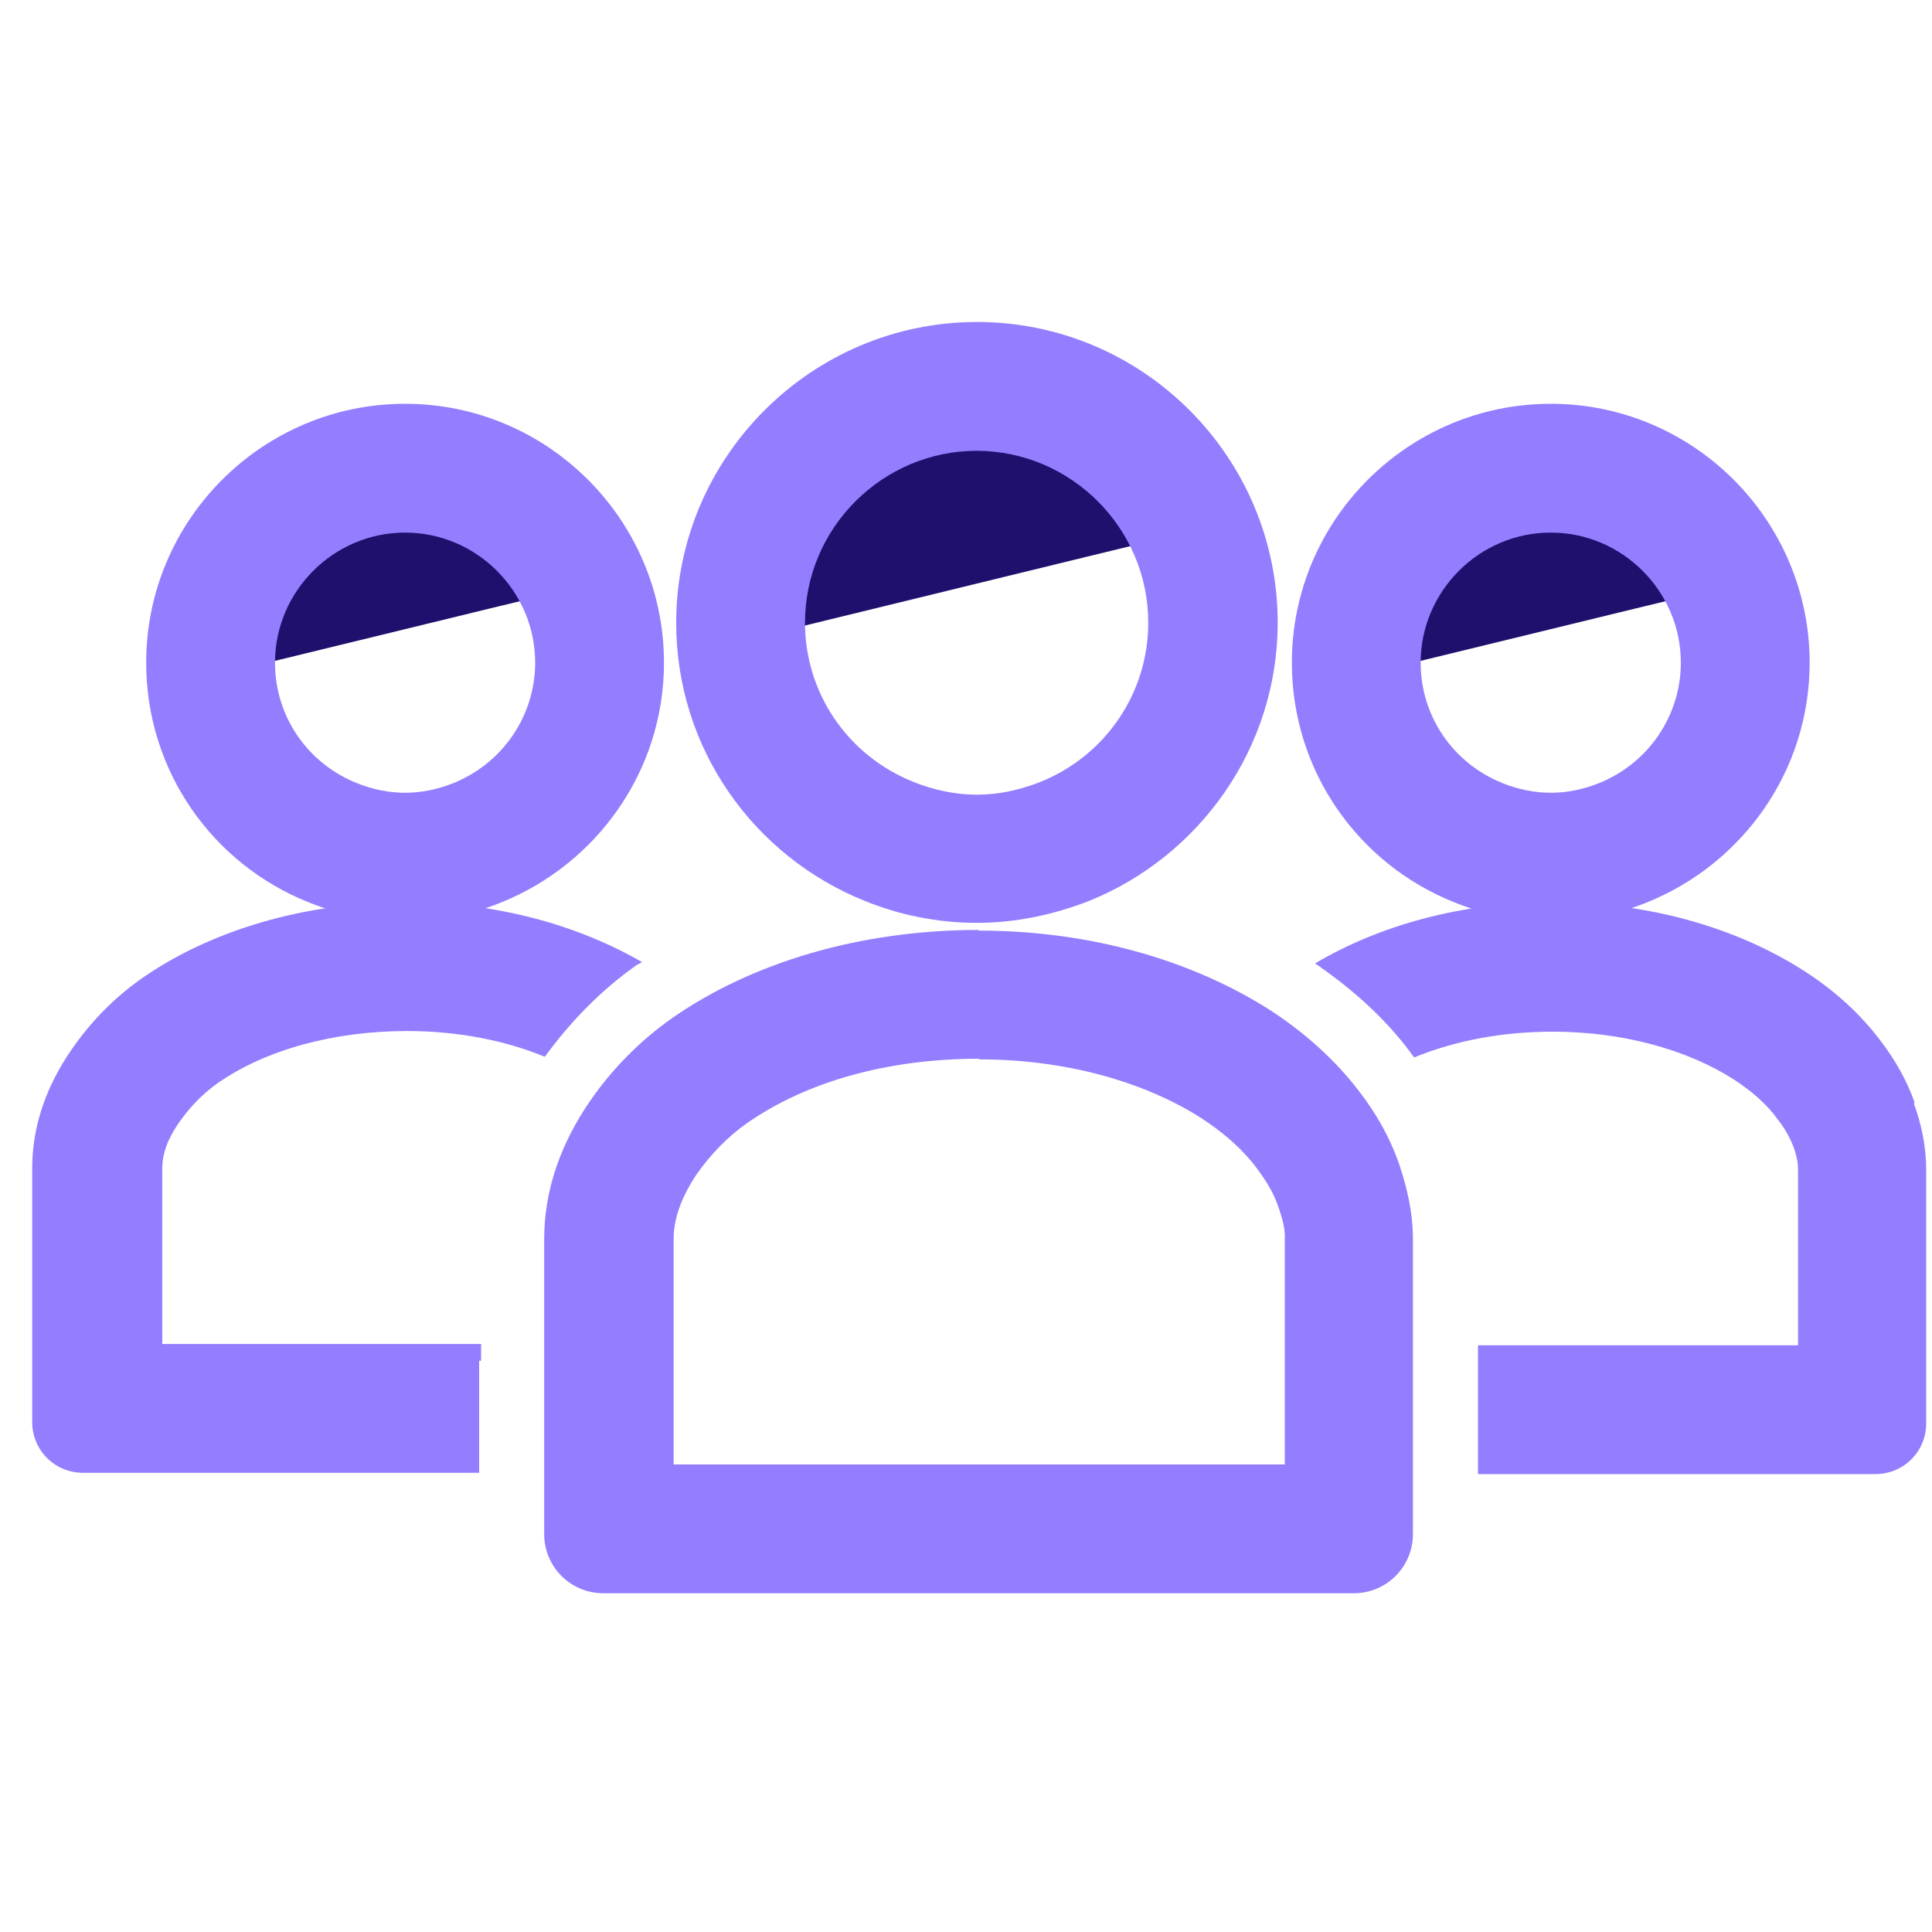 <svg fill="none" height="90" viewBox="0 0 90 90" width="90" xmlns="http://www.w3.org/2000/svg"><path d="m19.29 19.95c-6.09 0-11.07 4.95-11.07 11.07 0 .3.15.54.18.84l14.4-3.51 6.69-1.62c-1.71-3.99-5.64-6.78-10.2-6.78z" fill="#1f106d"/><path d="m18.87 24.81c3.33 0 6.06 2.73 6.06 6.06 0 2.46-1.5 4.68-3.81 5.61-.75.3-1.5.45-2.25.45s-1.5-.15-2.25-.45c-2.31-.93-3.81-3.12-3.81-5.61 0-3.33 2.73-6.06 6.06-6.06zm0-6c-6.63 0-12.06 5.4-12.06 12.06 0 5.07 3.12 9.39 7.56 11.16 1.41.57 2.91.9 4.5.9s3.09-.33 4.5-.9c4.44-1.8 7.56-6.12 7.56-11.16 0-6.63-5.4-12.06-12.06-12.06z" fill="#947dff"/><path d="m72.66 19.95c-6.09 0-11.07 4.95-11.07 11.07 0 .3.15.54.18.84l14.4-3.51 6.69-1.62c-1.71-3.99-5.64-6.78-10.2-6.78z" fill="#1f106d"/><path d="m72.24 24.81c3.33 0 6.06 2.73 6.06 6.06 0 2.46-1.5 4.68-3.81 5.61-.75.3-1.5.45-2.25.45s-1.5-.15-2.25-.45c-2.31-.93-3.81-3.12-3.81-5.61 0-3.33 2.73-6.06 6.06-6.06zm0-6c-6.63 0-12.06 5.4-12.06 12.06 0 5.07 3.12 9.39 7.56 11.16 1.41.57 2.91.9 4.5.9s3.09-.33 4.5-.9c4.44-1.8 7.56-6.12 7.56-11.16 0-6.63-5.4-12.06-12.06-12.06z" fill="#947dff"/><path d="m45.99 16.32c-7.08 0-12.84 5.76-12.84 12.84 0 .36.18.63.21.99l16.71-4.08 7.77-1.89c-1.98-4.62-6.54-7.86-11.85-7.86z" fill="#1f106d"/><g fill="#947dff"><path d="m45.48 21c4.41 0 8.01 3.6 8.01 8.01 0 3.27-1.98 6.18-5.01 7.41-.99.39-1.98.6-2.97.6s-2.01-.21-2.97-.6c-3.06-1.23-5.04-4.14-5.04-7.41 0-4.41 3.6-8.01 8.01-8.01m0-6c-7.71 0-14.01 6.3-14.01 14.01 0 5.88 3.63 10.89 8.79 12.96 1.62.66 3.39 1.02 5.22 1.02s3.6-.39 5.22-1.02c5.13-2.07 8.79-7.11 8.79-12.96 0-7.71-6.27-14.01-14.01-14.01z"/><path d="m45.63 49.35c3.9 0 7.59.99 10.32 2.73 1.11.72 1.98 1.5 2.64 2.4.42.57.75 1.11.96 1.74.21.6.33 1.08.3 1.53v10.47h-28.47v-10.5c0-.96.36-1.95 1.08-3.03.66-.93 1.44-1.74 2.34-2.37 2.79-1.95 6.6-3 10.8-3m0-6c-5.61 0-10.62 1.56-14.25 4.08-1.59 1.11-2.88 2.46-3.87 3.9-1.32 1.92-2.13 4.08-2.13 6.42v13.74c0 1.53 1.23 2.76 2.76 2.76h34.95c1.53 0 2.76-1.23 2.76-2.76v-13.71c0-1.26-.27-2.43-.66-3.57-.42-1.2-1.05-2.31-1.86-3.36-1.08-1.41-2.46-2.67-4.11-3.75-3.57-2.28-8.28-3.72-13.62-3.72z"/><path d="m22.41 63.389v-.78h-14.85v-8.19c0-.66.24-1.35.78-2.13.51-.72 1.11-1.35 1.8-1.83 2.22-1.56 5.43-2.43 8.82-2.43 2.31 0 4.53.42 6.42 1.2 1.2-1.65 2.64-3.12 4.26-4.26.09-.06.18-.09.27-.15-2.97-1.71-6.72-2.79-10.98-2.79-4.83 0-9.15 1.35-12.27 3.51-1.38.96-2.46 2.1-3.33 3.36-1.14 1.65-1.83 3.51-1.83 5.52v11.82c0 1.32 1.05 2.37 2.37 2.37h18.45v-5.22z"/><path d="m89.19 51.359c-.36-1.02-.9-1.98-1.59-2.88-.93-1.23-2.1-2.31-3.54-3.24-3.09-1.98-7.14-3.21-11.73-3.21-4.26 0-8.07 1.08-11.07 2.85 1.8 1.23 3.3 2.61 4.44 4.14.06.09.12.18.18.24 1.89-.78 4.11-1.2 6.45-1.2 3.21 0 6.21.81 8.43 2.22.87.57 1.56 1.17 2.07 1.89.33.42.54.81.72 1.26.18.51.21.81.21 1.05v8.19h-14.91v6h18.51c1.32 0 2.37-1.05 2.37-2.37v-11.79c0-1.08-.21-2.1-.57-3.09z"/></g></svg>